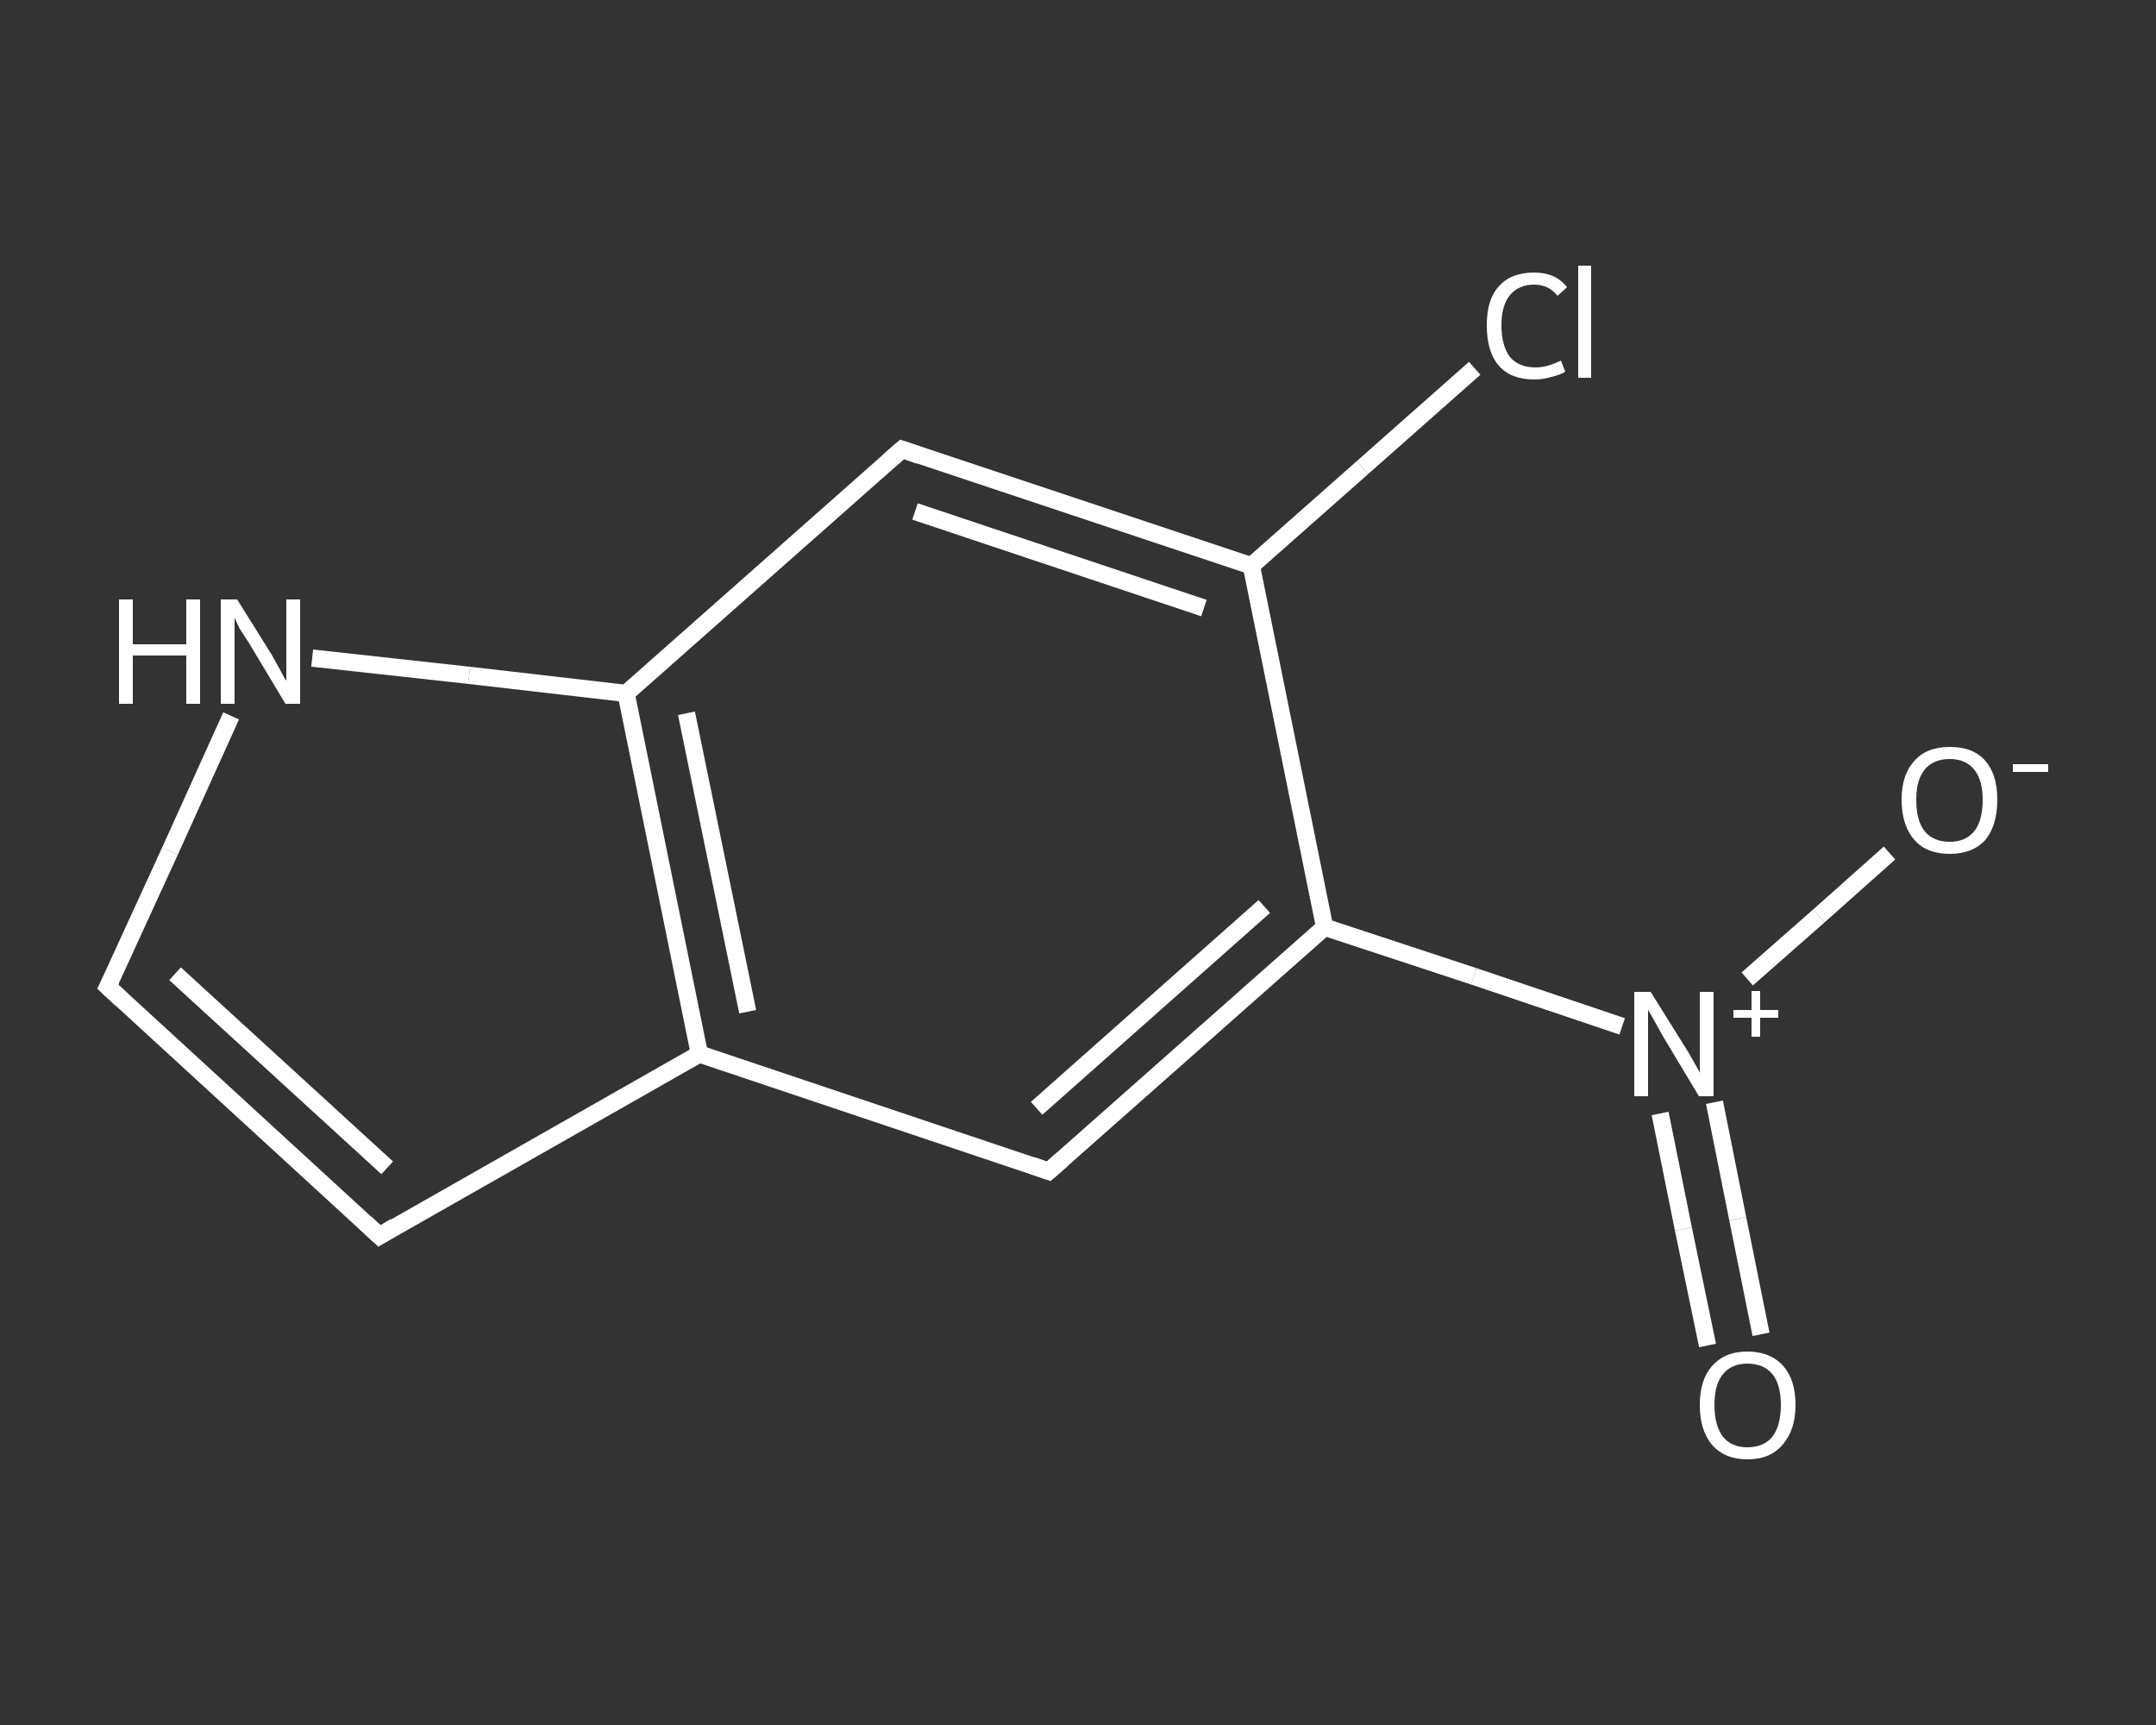 <?xml version='1.0' encoding='iso-8859-1'?>
<svg version='1.1' baseProfile='full'
              xmlns='http://www.w3.org/2000/svg'
                      xmlns:rdkit='http://www.rdkit.org/xml'
                      xmlns:xlink='http://www.w3.org/1999/xlink'
                  xml:space='preserve'
width='250px' height='200px' viewBox='0 0 250 200'>
<rect x="0" y="0" width="250" height="200" fill="#333333" stroke="none"/>
<!-- END OF HEADER -->
<rect style='opacity:1.0;fill:transparent;stroke:none' width='250.0' height='200.0' x='0.0' y='0.0'> </rect>
<path class='bond-0 atom-0 atom-1' d='M 198.0,156.0 L 195.2,142.5' style='fill:none;fill-rule:evenodd;stroke:#FFFFFF;stroke-width:2.0px;stroke-linecap:butt;stroke-linejoin:miter;stroke-opacity:1' />
<path class='bond-0 atom-0 atom-1' d='M 195.2,142.5 L 192.5,129.1' style='fill:none;fill-rule:evenodd;stroke:#FFFFFF;stroke-width:2.0px;stroke-linecap:butt;stroke-linejoin:miter;stroke-opacity:1' />
<path class='bond-0 atom-0 atom-1' d='M 204.2,154.7 L 201.5,141.3' style='fill:none;fill-rule:evenodd;stroke:#FFFFFF;stroke-width:2.0px;stroke-linecap:butt;stroke-linejoin:miter;stroke-opacity:1' />
<path class='bond-0 atom-0 atom-1' d='M 201.5,141.3 L 198.8,127.8' style='fill:none;fill-rule:evenodd;stroke:#FFFFFF;stroke-width:2.0px;stroke-linecap:butt;stroke-linejoin:miter;stroke-opacity:1' />
<path class='bond-1 atom-1 atom-2' d='M 202.6,113.5 L 210.9,106.2' style='fill:none;fill-rule:evenodd;stroke:#FFFFFF;stroke-width:2.0px;stroke-linecap:butt;stroke-linejoin:miter;stroke-opacity:1' />
<path class='bond-1 atom-1 atom-2' d='M 210.9,106.2 L 219.1,98.9' style='fill:none;fill-rule:evenodd;stroke:#FFFFFF;stroke-width:2.0px;stroke-linecap:butt;stroke-linejoin:miter;stroke-opacity:1' />
<path class='bond-2 atom-1 atom-3' d='M 188.1,119.0 L 170.9,113.2' style='fill:none;fill-rule:evenodd;stroke:#FFFFFF;stroke-width:2.0px;stroke-linecap:butt;stroke-linejoin:miter;stroke-opacity:1' />
<path class='bond-2 atom-1 atom-3' d='M 170.9,113.2 L 153.6,107.5' style='fill:none;fill-rule:evenodd;stroke:#FFFFFF;stroke-width:2.0px;stroke-linecap:butt;stroke-linejoin:miter;stroke-opacity:1' />
<path class='bond-3 atom-3 atom-4' d='M 153.6,107.5 L 121.6,135.8' style='fill:none;fill-rule:evenodd;stroke:#FFFFFF;stroke-width:2.0px;stroke-linecap:butt;stroke-linejoin:miter;stroke-opacity:1' />
<path class='bond-3 atom-3 atom-4' d='M 146.6,105.1 L 120.2,128.5' style='fill:none;fill-rule:evenodd;stroke:#FFFFFF;stroke-width:2.0px;stroke-linecap:butt;stroke-linejoin:miter;stroke-opacity:1' />
<path class='bond-4 atom-4 atom-5' d='M 121.6,135.8 L 81.1,122.2' style='fill:none;fill-rule:evenodd;stroke:#FFFFFF;stroke-width:2.0px;stroke-linecap:butt;stroke-linejoin:miter;stroke-opacity:1' />
<path class='bond-5 atom-5 atom-6' d='M 81.1,122.2 L 44.0,143.3' style='fill:none;fill-rule:evenodd;stroke:#FFFFFF;stroke-width:2.0px;stroke-linecap:butt;stroke-linejoin:miter;stroke-opacity:1' />
<path class='bond-6 atom-6 atom-7' d='M 44.0,143.3 L 12.5,114.4' style='fill:none;fill-rule:evenodd;stroke:#FFFFFF;stroke-width:2.0px;stroke-linecap:butt;stroke-linejoin:miter;stroke-opacity:1' />
<path class='bond-6 atom-6 atom-7' d='M 44.9,135.4 L 20.3,112.9' style='fill:none;fill-rule:evenodd;stroke:#FFFFFF;stroke-width:2.0px;stroke-linecap:butt;stroke-linejoin:miter;stroke-opacity:1' />
<path class='bond-7 atom-7 atom-8' d='M 12.5,114.4 L 19.7,98.7' style='fill:none;fill-rule:evenodd;stroke:#FFFFFF;stroke-width:2.0px;stroke-linecap:butt;stroke-linejoin:miter;stroke-opacity:1' />
<path class='bond-7 atom-7 atom-8' d='M 19.7,98.7 L 26.8,83.0' style='fill:none;fill-rule:evenodd;stroke:#FFFFFF;stroke-width:2.0px;stroke-linecap:butt;stroke-linejoin:miter;stroke-opacity:1' />
<path class='bond-8 atom-8 atom-9' d='M 36.2,76.3 L 54.4,78.3' style='fill:none;fill-rule:evenodd;stroke:#FFFFFF;stroke-width:2.0px;stroke-linecap:butt;stroke-linejoin:miter;stroke-opacity:1' />
<path class='bond-8 atom-8 atom-9' d='M 54.4,78.3 L 72.6,80.4' style='fill:none;fill-rule:evenodd;stroke:#FFFFFF;stroke-width:2.0px;stroke-linecap:butt;stroke-linejoin:miter;stroke-opacity:1' />
<path class='bond-9 atom-9 atom-10' d='M 72.6,80.4 L 104.6,52.1' style='fill:none;fill-rule:evenodd;stroke:#FFFFFF;stroke-width:2.0px;stroke-linecap:butt;stroke-linejoin:miter;stroke-opacity:1' />
<path class='bond-10 atom-10 atom-11' d='M 104.6,52.1 L 145.1,65.6' style='fill:none;fill-rule:evenodd;stroke:#FFFFFF;stroke-width:2.0px;stroke-linecap:butt;stroke-linejoin:miter;stroke-opacity:1' />
<path class='bond-10 atom-10 atom-11' d='M 106.1,59.3 L 139.6,70.5' style='fill:none;fill-rule:evenodd;stroke:#FFFFFF;stroke-width:2.0px;stroke-linecap:butt;stroke-linejoin:miter;stroke-opacity:1' />
<path class='bond-11 atom-11 atom-12' d='M 145.1,65.6 L 158.0,54.2' style='fill:none;fill-rule:evenodd;stroke:#FFFFFF;stroke-width:2.0px;stroke-linecap:butt;stroke-linejoin:miter;stroke-opacity:1' />
<path class='bond-11 atom-11 atom-12' d='M 158.0,54.2 L 171.0,42.7' style='fill:none;fill-rule:evenodd;stroke:#FFFFFF;stroke-width:2.0px;stroke-linecap:butt;stroke-linejoin:miter;stroke-opacity:1' />
<path class='bond-12 atom-11 atom-3' d='M 145.1,65.6 L 153.6,107.5' style='fill:none;fill-rule:evenodd;stroke:#FFFFFF;stroke-width:2.0px;stroke-linecap:butt;stroke-linejoin:miter;stroke-opacity:1' />
<path class='bond-13 atom-9 atom-5' d='M 72.6,80.4 L 81.1,122.2' style='fill:none;fill-rule:evenodd;stroke:#FFFFFF;stroke-width:2.0px;stroke-linecap:butt;stroke-linejoin:miter;stroke-opacity:1' />
<path class='bond-13 atom-9 atom-5' d='M 79.6,82.7 L 86.7,117.3' style='fill:none;fill-rule:evenodd;stroke:#FFFFFF;stroke-width:2.0px;stroke-linecap:butt;stroke-linejoin:miter;stroke-opacity:1' />
<path d='M 123.2,134.4 L 121.6,135.8 L 119.6,135.1' style='fill:none;stroke:#FFFFFF;stroke-width:2.0px;stroke-linecap:butt;stroke-linejoin:miter;stroke-opacity:1;' />
<path d='M 45.8,142.2 L 44.0,143.3 L 42.4,141.8' style='fill:none;stroke:#FFFFFF;stroke-width:2.0px;stroke-linecap:butt;stroke-linejoin:miter;stroke-opacity:1;' />
<path d='M 14.1,115.9 L 12.5,114.4 L 12.9,113.6' style='fill:none;stroke:#FFFFFF;stroke-width:2.0px;stroke-linecap:butt;stroke-linejoin:miter;stroke-opacity:1;' />
<path d='M 103.0,53.5 L 104.6,52.1 L 106.6,52.8' style='fill:none;stroke:#FFFFFF;stroke-width:2.0px;stroke-linecap:butt;stroke-linejoin:miter;stroke-opacity:1;' />
<path class='atom-0' d='M 197.1 162.9
Q 197.1 160.0, 198.5 158.4
Q 200.0 156.7, 202.6 156.7
Q 205.3 156.7, 206.8 158.4
Q 208.2 160.0, 208.2 162.9
Q 208.2 165.8, 206.7 167.5
Q 205.3 169.2, 202.6 169.2
Q 200.0 169.2, 198.5 167.5
Q 197.1 165.8, 197.1 162.9
M 202.6 167.8
Q 204.5 167.8, 205.5 166.6
Q 206.5 165.3, 206.5 162.9
Q 206.5 160.5, 205.5 159.3
Q 204.5 158.1, 202.6 158.1
Q 200.8 158.1, 199.8 159.3
Q 198.8 160.5, 198.8 162.9
Q 198.8 165.3, 199.8 166.6
Q 200.8 167.8, 202.6 167.8
' fill='#FFFFFF'/>
<path class='atom-1' d='M 191.4 115.0
L 195.4 121.4
Q 195.8 122.0, 196.4 123.1
Q 197.1 124.3, 197.1 124.4
L 197.1 115.0
L 198.7 115.0
L 198.7 127.1
L 197.0 127.1
L 192.8 120.1
Q 192.3 119.2, 191.8 118.3
Q 191.3 117.4, 191.1 117.1
L 191.1 127.1
L 189.5 127.1
L 189.5 115.0
L 191.4 115.0
' fill='#FFFFFF'/>
<path class='atom-1' d='M 201.0 117.1
L 203.1 117.1
L 203.1 114.9
L 204.1 114.9
L 204.1 117.1
L 206.2 117.1
L 206.2 118.0
L 204.1 118.0
L 204.1 120.2
L 203.1 120.2
L 203.1 118.0
L 201.0 118.0
L 201.0 117.1
' fill='#FFFFFF'/>
<path class='atom-2' d='M 220.5 92.7
Q 220.5 89.8, 222.0 88.2
Q 223.4 86.6, 226.1 86.6
Q 228.8 86.6, 230.2 88.2
Q 231.6 89.8, 231.6 92.7
Q 231.6 95.7, 230.2 97.4
Q 228.7 99.0, 226.1 99.0
Q 223.4 99.0, 222.0 97.4
Q 220.5 95.7, 220.5 92.7
M 226.1 97.6
Q 227.9 97.6, 228.9 96.4
Q 229.9 95.2, 229.9 92.7
Q 229.9 90.4, 228.9 89.2
Q 227.9 88.0, 226.1 88.0
Q 224.2 88.0, 223.2 89.2
Q 222.2 90.4, 222.2 92.7
Q 222.2 95.2, 223.2 96.4
Q 224.2 97.6, 226.1 97.6
' fill='#FFFFFF'/>
<path class='atom-2' d='M 233.4 88.6
L 237.5 88.6
L 237.5 89.5
L 233.4 89.5
L 233.4 88.6
' fill='#FFFFFF'/>
<path class='atom-8' d='M 13.8 69.5
L 15.4 69.5
L 15.4 74.7
L 21.6 74.7
L 21.6 69.5
L 23.2 69.5
L 23.2 81.6
L 21.6 81.6
L 21.6 76.0
L 15.4 76.0
L 15.4 81.6
L 13.8 81.6
L 13.8 69.5
' fill='#FFFFFF'/>
<path class='atom-8' d='M 27.5 69.5
L 31.5 75.9
Q 31.9 76.6, 32.5 77.7
Q 33.1 78.9, 33.2 78.9
L 33.2 69.5
L 34.8 69.5
L 34.8 81.6
L 33.1 81.6
L 28.9 74.6
Q 28.4 73.8, 27.8 72.9
Q 27.3 71.9, 27.2 71.6
L 27.2 81.6
L 25.6 81.6
L 25.6 69.5
L 27.5 69.5
' fill='#FFFFFF'/>
<path class='atom-12' d='M 172.4 37.7
Q 172.4 34.7, 173.8 33.2
Q 175.2 31.6, 177.9 31.6
Q 180.4 31.6, 181.7 33.3
L 180.6 34.3
Q 179.6 33.0, 177.9 33.0
Q 176.1 33.0, 175.1 34.2
Q 174.1 35.4, 174.1 37.7
Q 174.1 40.1, 175.1 41.4
Q 176.1 42.6, 178.1 42.6
Q 179.4 42.6, 181.0 41.8
L 181.5 43.1
Q 180.8 43.5, 179.9 43.7
Q 178.9 44.0, 177.9 44.0
Q 175.2 44.0, 173.8 42.4
Q 172.4 40.8, 172.4 37.7
' fill='#FFFFFF'/>
<path class='atom-12' d='M 183.0 30.8
L 184.5 30.8
L 184.5 43.8
L 183.0 43.8
L 183.0 30.8
' fill='#FFFFFF'/>
</svg>
